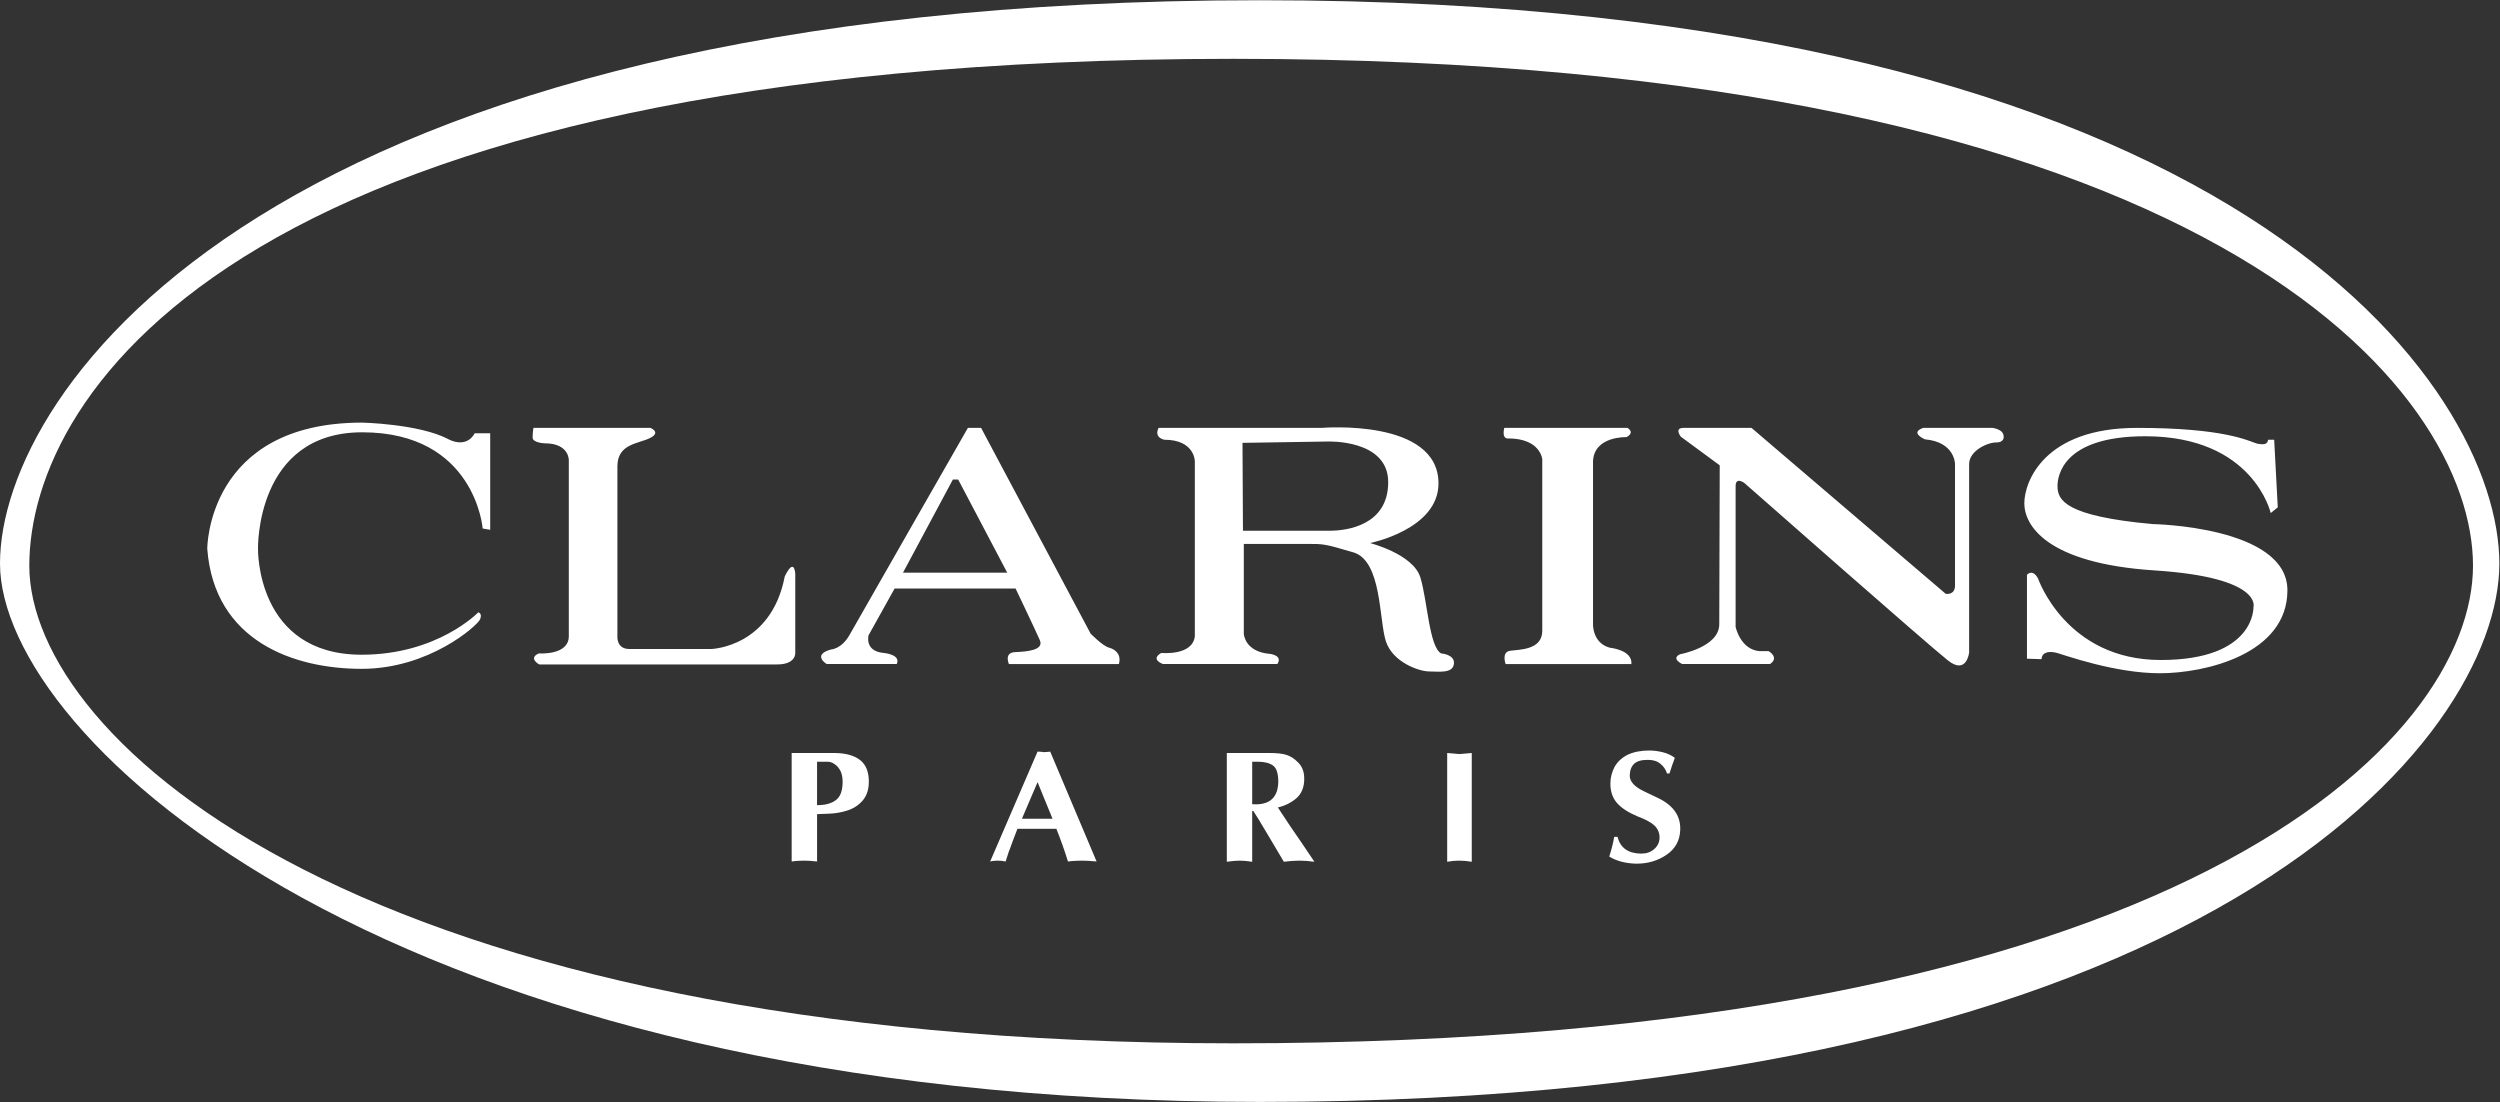 <?xml version="1.0" encoding="UTF-8"?> <svg xmlns="http://www.w3.org/2000/svg" width="2280" height="1005" viewBox="0 0 2280 1005" fill="none"><rect x="0" y="0" width="2280" height="1005" fill="#333333" stroke="none"/> <path fill-rule="evenodd" clip-rule="evenodd" d="M1149.07 0.209C245.855 0.209 0 355.321 0 513.941C0 672.562 352.739 1004.96 1149.07 1004.96C2014.85 1004.96 2279.41 672.562 2279.41 513.941C2279.41 355.321 2044.26 0.209 1149.07 0.209ZM1125.01 951.515C328.693 951.515 26.731 674.559 26.731 515.939C26.731 357.331 221.809 53.644 1125.01 53.644C2020.2 53.644 2255.38 357.318 2255.38 515.939C2255.36 674.572 1990.81 951.515 1125.01 951.515Z" fill="white"></path> <path fill-rule="evenodd" clip-rule="evenodd" d="M189.021 500.505C189.021 500.505 188.606 385.424 330.314 385.424C330.314 385.424 381.843 386.565 408.405 400.274C408.405 400.274 424.591 410.079 432.996 395.112H447.068V483.19L440.207 481.984C440.207 481.984 433.359 394.256 330.301 394.256C232.833 394.256 235.298 500.505 235.298 500.505C235.298 500.505 233.261 597.103 329.873 597.103C399.08 597.103 436.173 558.453 436.173 558.453C436.173 558.453 440.207 559.245 437.795 564.886C435.382 570.541 391.428 609.982 329.86 609.982C268.293 609.982 195.455 585.016 189.021 500.505ZM486.509 390.236H593.237C593.237 390.236 603.276 394.256 592.822 399.483C582.356 404.723 563.07 404.658 563.07 425.215V579.789C563.07 579.789 561.798 591.877 573.886 591.877H648.813C648.813 591.877 703.221 590.255 715.659 525.86C715.659 525.86 723.661 507.768 725.282 523.046V595.469C725.282 595.469 726.112 605.962 708.798 605.962H491.749C491.749 605.962 481.347 600.359 491.399 595.91C491.399 595.91 518.752 597.959 518.752 580.23V419.988C518.752 419.988 519.582 404.295 496.625 404.295C496.625 404.295 485.744 403.88 485.744 399.068C485.744 394.256 486.509 390.236 486.509 390.236ZM1532.94 398.29C1532.94 398.29 1526.55 390.236 1535.39 390.236H1597.37L1774.48 541.554C1774.48 541.554 1782.97 543.175 1782.97 533.928V423.244C1782.97 423.244 1783.04 403.102 1755.61 400.689C1755.61 400.689 1741.13 394.684 1753.99 390.236H1817.19C1817.19 390.236 1827.3 391.429 1827.3 397.862C1827.3 397.862 1828.49 403.517 1820.44 403.517C1812.38 403.517 1795.85 411.221 1795.85 423.244V595.08C1795.85 595.08 1793.61 615.832 1776.55 602.356C1757.2 587.026 1590.94 440.558 1590.94 440.558C1590.94 440.558 1582.88 434.424 1582.88 443.321V571.747C1582.88 571.747 1587.27 592.668 1605 593.861H1613.05C1613.05 593.861 1623.1 599.581 1614.27 605.586H1534.17C1534.17 605.586 1523.65 600.722 1532.14 596.688C1532.14 596.688 1567.97 590.255 1567.97 569.335C1567.97 548.415 1568.39 424.372 1568.39 424.372L1532.94 398.29ZM1011.53 590.696C1005.46 589.075 994.625 577.83 994.625 577.83L894.758 390.236H882.722C882.722 390.236 786.824 557.74 774.801 579.024C767.525 591.967 757.914 592.317 757.914 592.317C740.237 597.181 753.881 605.586 753.881 605.586H817.861C821.829 596.74 805.838 595.482 805.838 595.482C788.16 593.861 792.129 579.374 792.129 579.374L815.889 536.742H926.21C926.21 536.742 944.316 574.588 948.336 583.835C952.37 593.109 936.249 594.302 925.795 594.73C915.328 595.132 920.14 605.599 920.14 605.599H1020.42C1022.83 597.181 1017.59 592.317 1011.53 590.696ZM823.528 522.268L869.039 437.303H873.851L918.584 522.268H823.528ZM1314.3 595.91C1303.44 589.905 1301.87 547.987 1295.38 526.652C1288.87 505.303 1249.51 495.265 1249.51 495.265C1249.51 495.265 1311.9 482.827 1311.9 440.908C1311.9 381.325 1205.62 390.223 1205.62 390.223H1056.62C1052.17 399.47 1061.91 401.039 1061.91 401.039C1089.75 401.039 1089.69 420.766 1089.69 420.766V580.23C1087.71 598.361 1059.09 595.482 1059.09 595.482C1048.63 601.513 1060.65 605.586 1060.65 605.586H1164.97C1170.18 597.583 1158.11 596.338 1158.11 596.338C1134.78 594.341 1134.35 577.817 1134.35 577.817V496.043H1192.3C1207.58 496.043 1208 496.043 1234.22 503.747C1260.43 511.425 1257.55 565.729 1263.98 585.016C1270.41 604.315 1294.58 612.369 1303.42 612.369C1312.27 612.369 1324.76 614.418 1325.96 605.586C1327.17 596.753 1314.3 595.91 1314.3 595.91ZM1212.88 484.02H1133.58L1133.16 403.88L1210.47 402.674C1210.47 402.674 1266.04 400.274 1266.04 439.715C1266.04 479.156 1228.22 484.02 1212.88 484.02ZM1371.9 390.236H1484.22C1484.22 390.236 1491.5 394.204 1483.43 398.653C1483.43 398.653 1454.04 397.512 1452.83 420.416V568.92C1452.83 568.92 1452 586.299 1468.11 590.709C1468.11 590.709 1489.03 592.681 1487.83 605.599H1373.12C1373.12 605.599 1369.09 594.73 1377.16 593.511C1385.21 592.317 1406.55 593.031 1406.55 575.353V418.795C1406.55 418.795 1404.92 399.859 1375.53 399.859C1375.53 399.859 1369.45 401.104 1371.9 390.236ZM1848.59 600.722V524.252C1848.59 524.252 1853.46 518.247 1858.67 527.495C1858.67 527.495 1884 601.915 1970.59 601.915C2057.15 601.915 2055.16 553.655 2055.16 553.655C2055.16 553.655 2064.06 526.652 1964.98 520.219C1865.88 513.786 1846.18 478.728 1846.18 459.014C1846.18 439.3 1864.31 390.236 1948.88 390.236C2028.55 390.236 2050.35 402.025 2057.93 404.424C2058.41 404.541 2058.83 404.671 2059.2 404.723C2065.63 405.916 2068.09 404.658 2068.47 401.052H2074.05L2077.32 462.685L2070.88 467.912C2070.88 467.912 2055.18 397.862 1956.52 397.862C1880.4 397.862 1876.44 434.839 1876.44 443.321C1876.44 456.252 1883.64 470.674 1962.95 477.95C1962.95 477.95 2086.13 479.935 2086.13 538.311C2086.13 596.701 2010.87 614.003 1969.81 614.003C1928.72 614.003 1883.27 597.492 1876.01 595.482C1868.74 593.511 1862.24 594.652 1861.87 601.163L1848.59 600.722ZM745.165 694.701H754.879C757.042 694.741 759.139 695.448 760.884 696.724C763.05 697.995 764.918 700.096 766.5 703.053C767.81 705.686 768.459 709.006 768.459 712.988V713.87C768.303 721.678 766.189 726.996 762.104 729.849C758.109 732.819 752.467 734.311 745.152 734.311L745.165 694.701ZM728.59 785.061C729.018 785.061 729.744 785.035 730.769 784.983C731.793 784.931 732.61 784.906 733.207 784.906C734.543 785.009 736.268 785.061 738.421 785.061C739.77 785.269 742.013 785.463 745.165 785.671V742.507C747.123 742.378 750.716 742.235 755.917 742.079C761.518 741.907 767.068 740.968 772.414 739.291C778.124 737.619 783.214 734.298 787.044 729.745C790.585 725.361 792.362 719.81 792.362 713.079V711.38C792.064 703.378 789.573 697.45 784.865 693.546C779.379 688.981 771.247 686.737 760.456 686.737H722.001V785.684C725.075 785.269 727.28 785.061 728.59 785.061ZM932.007 746.658L946.261 713.325L959.879 746.658H932.007ZM906.989 785.061C907.209 785.061 907.611 785.035 908.208 784.983C908.805 784.931 909.246 784.906 909.544 784.906C910.452 785.009 911.684 785.061 913.214 785.061C914.122 785.243 915.419 785.437 917.131 785.671C917.689 783.816 918.61 781.015 919.868 777.189L921.917 771.793C922.475 770.328 922.942 769.005 923.344 767.785C923.901 766.242 925.432 762.26 927.896 755.853H963.394C967.207 765.308 970.748 775.256 973.978 785.671C977.466 785.269 979.931 785.061 981.422 785.061C981.889 785.061 982.654 785.035 983.718 784.983C984.781 784.931 985.624 784.906 986.273 784.906C987.777 785.009 989.801 785.061 992.343 785.061C994.146 785.269 996.727 785.463 1000.09 785.671L957.778 685.453C957.324 685.635 955.353 685.778 951.851 685.959C951.434 685.875 951.015 685.806 950.593 685.752L949.296 685.622C948.281 685.641 947.266 685.581 946.261 685.44L903.033 785.658C904.849 785.269 906.172 785.061 906.989 785.061ZM1142 694.701H1147.27C1153.21 694.701 1157.8 695.868 1160.99 698.177C1164.18 700.433 1165.8 705.401 1165.8 713.04C1165.5 726.723 1158.63 733.558 1145.17 733.558C1144.11 733.578 1143.05 733.527 1142 733.403V694.701ZM1130.48 784.906C1133.65 784.906 1137.49 785.23 1142 785.917V739.615H1143.04C1145.32 743.013 1149.26 749.446 1154.84 758.914C1160.85 768.875 1166.16 777.863 1170.87 785.917C1175.55 785.284 1180.26 784.947 1184.98 784.906C1189.06 784.906 1193.65 785.23 1198.74 785.917C1196.49 782.493 1192.66 776.799 1187.21 768.797C1184.8 765.347 1181.23 760.133 1176.45 753.117C1171 744.907 1167.3 739.343 1165.4 736.399C1171.57 735.018 1177.33 732.186 1182.19 728.137C1187.03 723.909 1189.47 717.904 1189.47 710.148C1189.47 703.533 1187.37 698.397 1183.17 694.701C1180.44 691.855 1177.05 689.718 1173.31 688.475C1169.83 687.308 1164.46 686.724 1157.2 686.724H1118.86V785.917C1123.66 785.243 1127.54 784.906 1130.48 784.906ZM1319.83 686.724C1322.46 686.906 1326.21 687.256 1331.05 687.71C1335.86 687.256 1339.61 686.906 1342.24 686.724V785.917C1338.34 785.247 1334.39 784.909 1330.44 784.906C1327.22 784.906 1323.68 785.23 1319.83 785.917V686.724ZM1472.15 763.233H1475.16C1477.74 773.142 1484.73 778.226 1496.13 778.486H1497.06C1501.57 778.486 1505.4 777.137 1508.54 774.452C1511.86 771.586 1513.51 768.019 1513.51 763.713C1513.51 759.705 1512.07 756.165 1509.12 753.104C1506.01 750.134 1500.86 747.332 1493.7 744.647C1485.25 741.133 1478.93 737.073 1474.83 732.482C1470.73 727.826 1468.67 721.898 1468.67 714.674C1468.67 709.435 1469.94 704.363 1472.44 699.474C1475.08 694.792 1479.01 691.108 1484.2 688.449C1489.72 685.791 1496.31 684.468 1504 684.468C1508.2 684.468 1512.48 685.025 1516.84 686.141C1521.04 687.23 1524.57 688.929 1527.42 691.16C1527.35 691.394 1527.02 692.275 1526.49 693.845C1525.93 695.414 1525.43 696.763 1525 697.917C1523.45 702.625 1522.66 705.116 1522.59 705.388H1520.3C1519.25 701.897 1517.14 698.816 1514.27 696.568C1511.46 694.182 1507.74 693.002 1503.05 693.002H1502.47C1496.89 693.002 1492.87 694.195 1490.36 696.568C1487.8 698.929 1486.45 702.522 1486.31 707.359C1486.31 712.807 1490.74 717.618 1499.58 721.795L1510.77 727.138C1525.18 733.675 1532.38 743.117 1532.38 755.529V756.67C1532.11 766.476 1527.92 774.128 1519.84 779.601C1511.91 784.97 1502.91 787.655 1492.78 787.655H1491.87C1482.33 787.383 1474.25 785.217 1467.63 781.196C1469.76 774.608 1471.25 768.603 1472.15 763.233Z" fill="white"></path> </svg> 